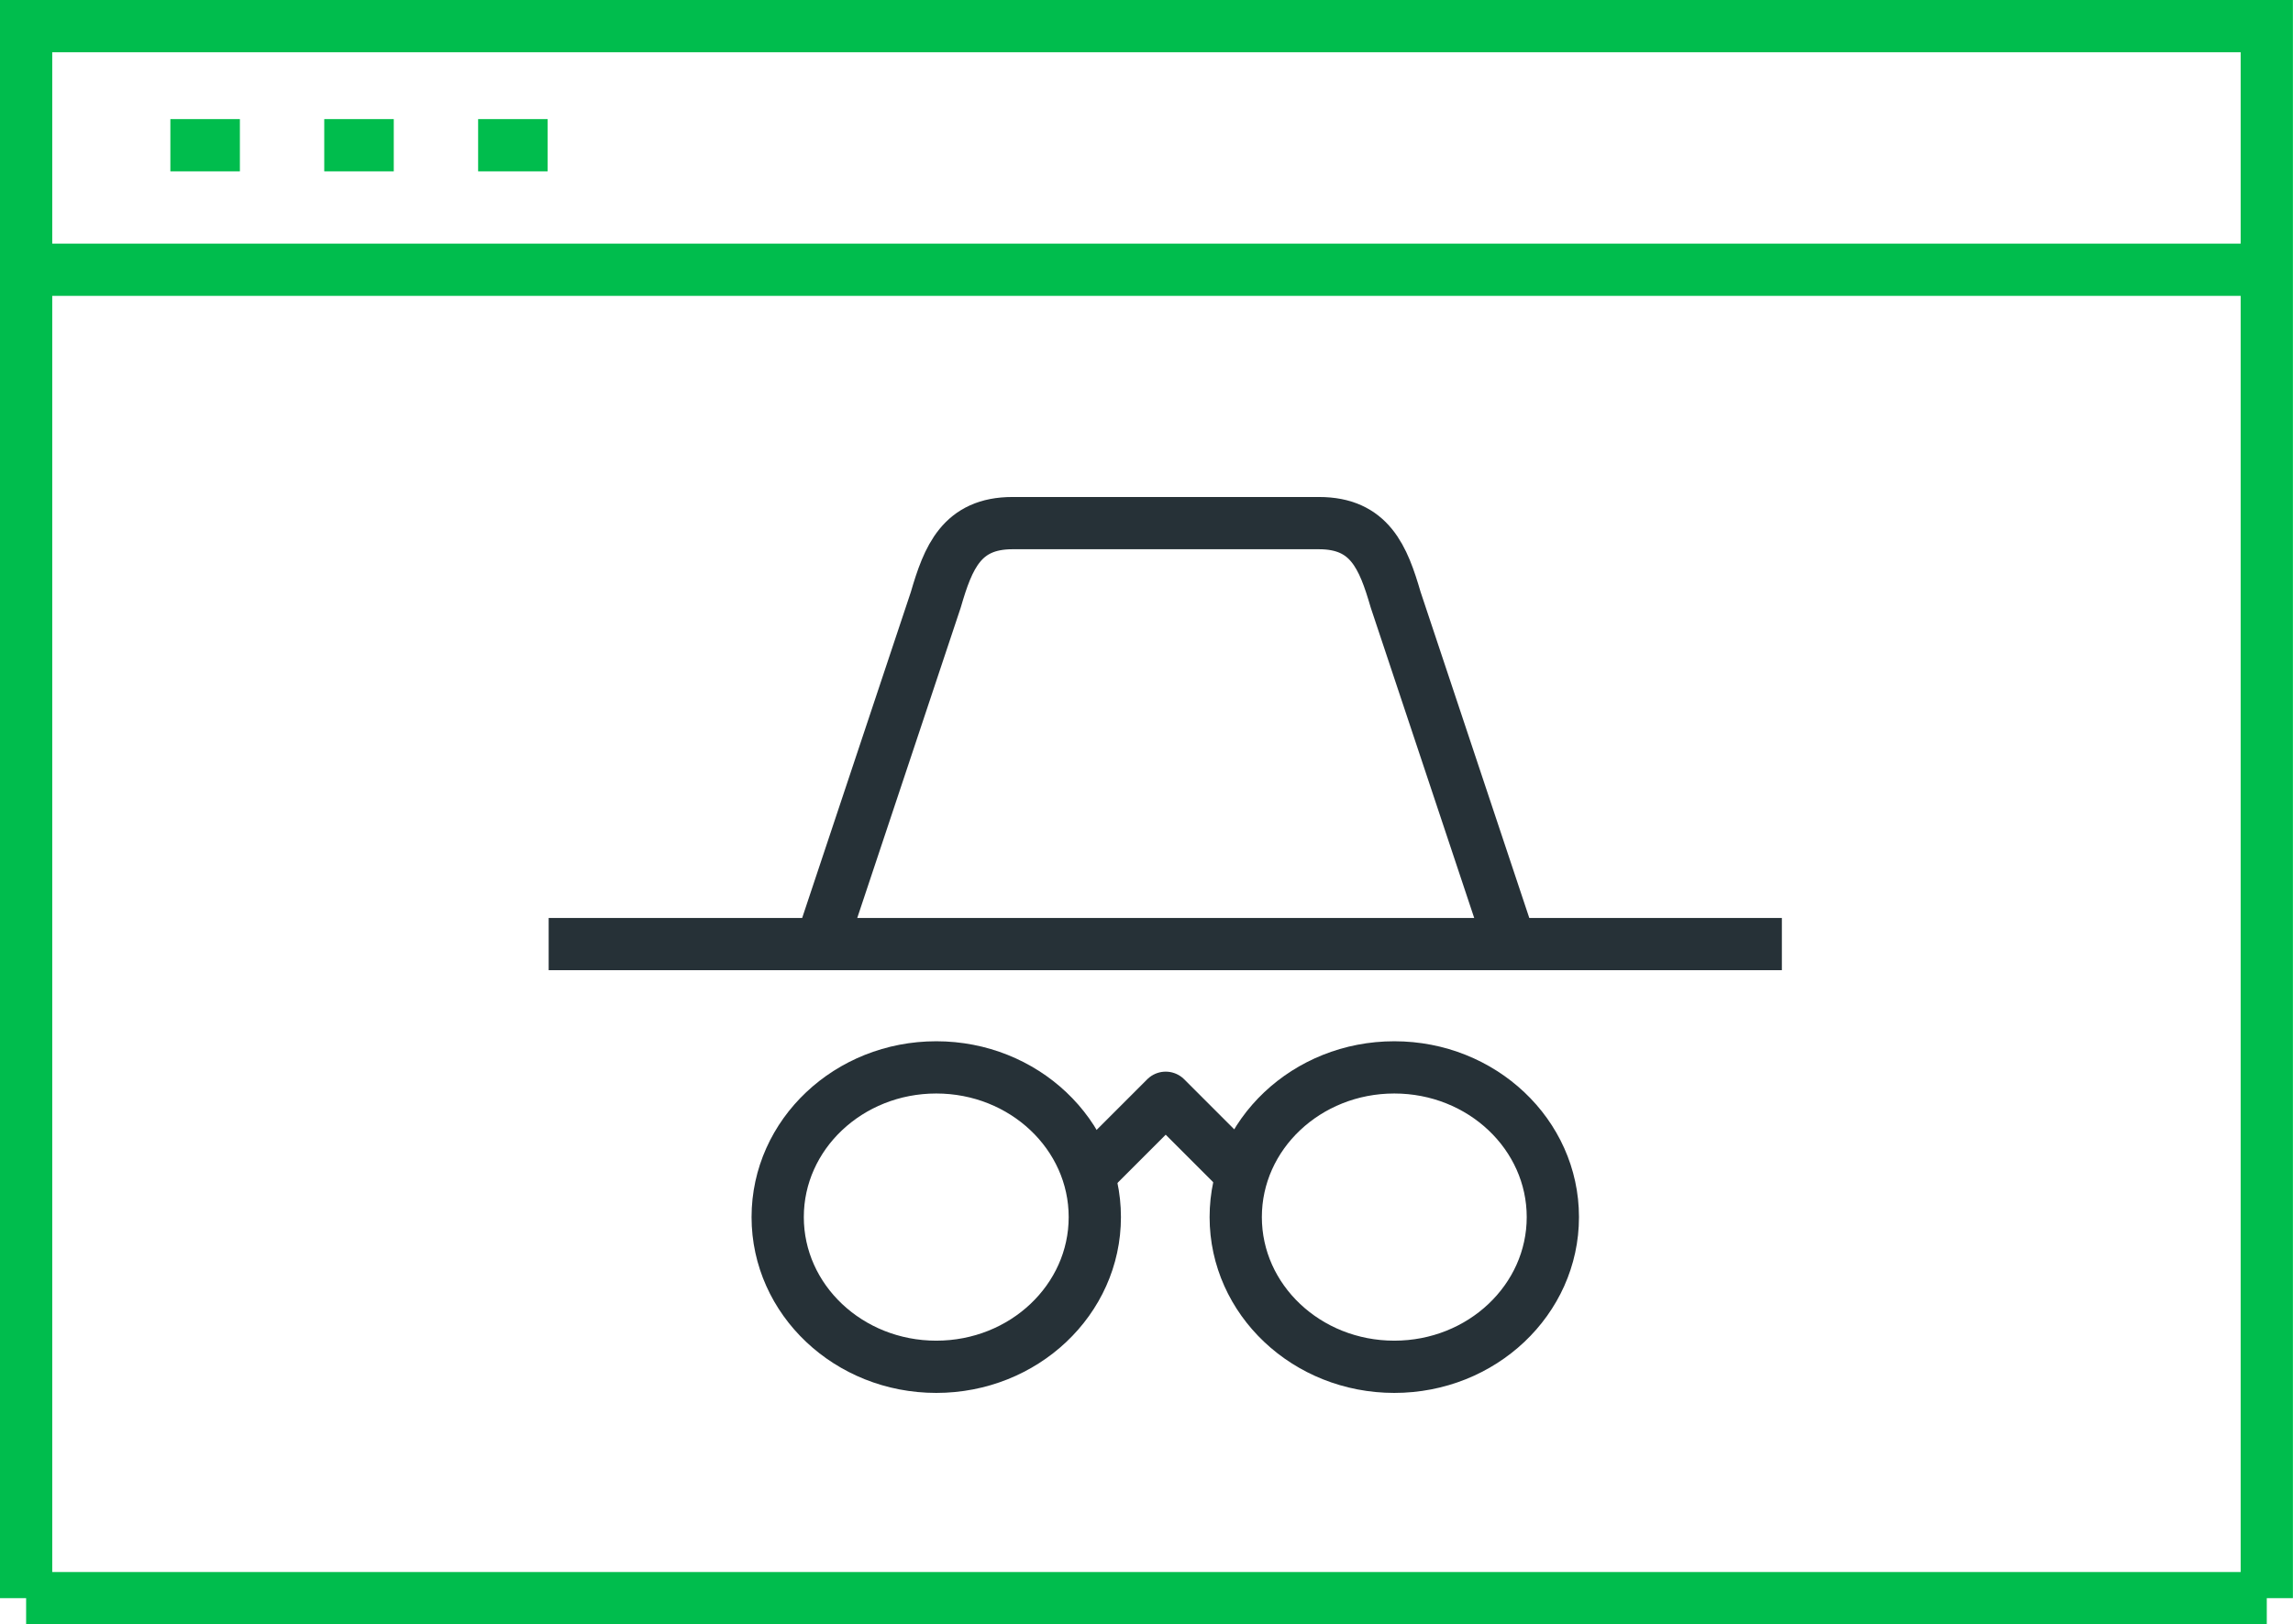 <svg xmlns="http://www.w3.org/2000/svg" width="109.704" height="77.727" viewBox="0 0 109.704 77.727">
  <g id="accelerate-threat-investigations-icon" transform="translate(-807.75 -680.397)">
    <g id="Group_3081" data-name="Group 3081" transform="translate(770 467.331)">
      <path id="Path_7072" data-name="Path 7072" d="M96,244.165l-5.5-16.5c-.59-2.029-1.243-3.666-3.666-3.666H72.166c-2.424,0-3.076,1.637-3.666,3.666l-5.5,16.5" transform="translate(14.022 14.1)" fill="none" stroke="#263137" stroke-linejoin="round" stroke-width="2.5"/>
      <line id="Line_1838" data-name="Line 1838" x2="59" transform="translate(64 258.244)" fill="none" stroke="#263137" stroke-linejoin="round" stroke-width="2.5"/>
      <ellipse id="Ellipse_1238" data-name="Ellipse 1238" cx="7.586" cy="7.164" rx="7.586" ry="7.164" transform="translate(96.871 264.144)" fill="none" stroke="#263137" stroke-linejoin="round" stroke-width="2.5"/>
      <ellipse id="Ellipse_1239" data-name="Ellipse 1239" cx="7.586" cy="7.164" rx="7.586" ry="7.164" transform="translate(74.957 264.144)" fill="none" stroke="#263137" stroke-linejoin="round" stroke-width="2.5"/>
      <path id="Path_7073" data-name="Path 7073" d="M70,242.666,73.666,239l3.666,3.666" transform="translate(19.855 26.598)" fill="none" stroke="#263137" stroke-linejoin="round" stroke-width="2.5"/>
    </g>
    <g id="advanced-dns-protection-icon" transform="translate(809 681.647)">
      <g id="_12" data-name="12">
        <line id="Line_377" data-name="Line 377" x2="106.744" transform="translate(0.46 11.658)" fill="none" stroke="#00BD4D" stroke-miterlimit="10" stroke-width="2.5"/>
        <line id="Line_378" data-name="Line 378" x2="3.326" transform="translate(6.901 5.699)" fill="none" stroke="#00BD4D" stroke-miterlimit="10" stroke-width="2.5"/>
        <line id="Line_379" data-name="Line 379" x2="3.326" transform="translate(14.263 5.699)" fill="none" stroke="#00BD4D" stroke-miterlimit="10" stroke-width="2.5"/>
        <line id="Line_380" data-name="Line 380" x2="3.326" transform="translate(21.625 5.699)" fill="none" stroke="#00BD4D" stroke-miterlimit="10" stroke-width="2.5"/>
        <path id="Path_5711" data-name="Path 5711" d="M574.573,313.363V238.136h107.2v75.227" transform="translate(-574.573 -238.136)" fill="none" stroke="#00BD4D" stroke-width="2.5"/>
        <line id="Line_818" data-name="Line 818" x2="78.217" transform="translate(0.46 74.997)" fill="none"/>
      </g>
      <path id="Path_5712" data-name="Path 5712" d="M4442,357.75h107.2" transform="translate(-4442 -282.523)" fill="none" stroke="#00BD4D" stroke-width="2.5"/>
    </g>
  </g>
</svg>
